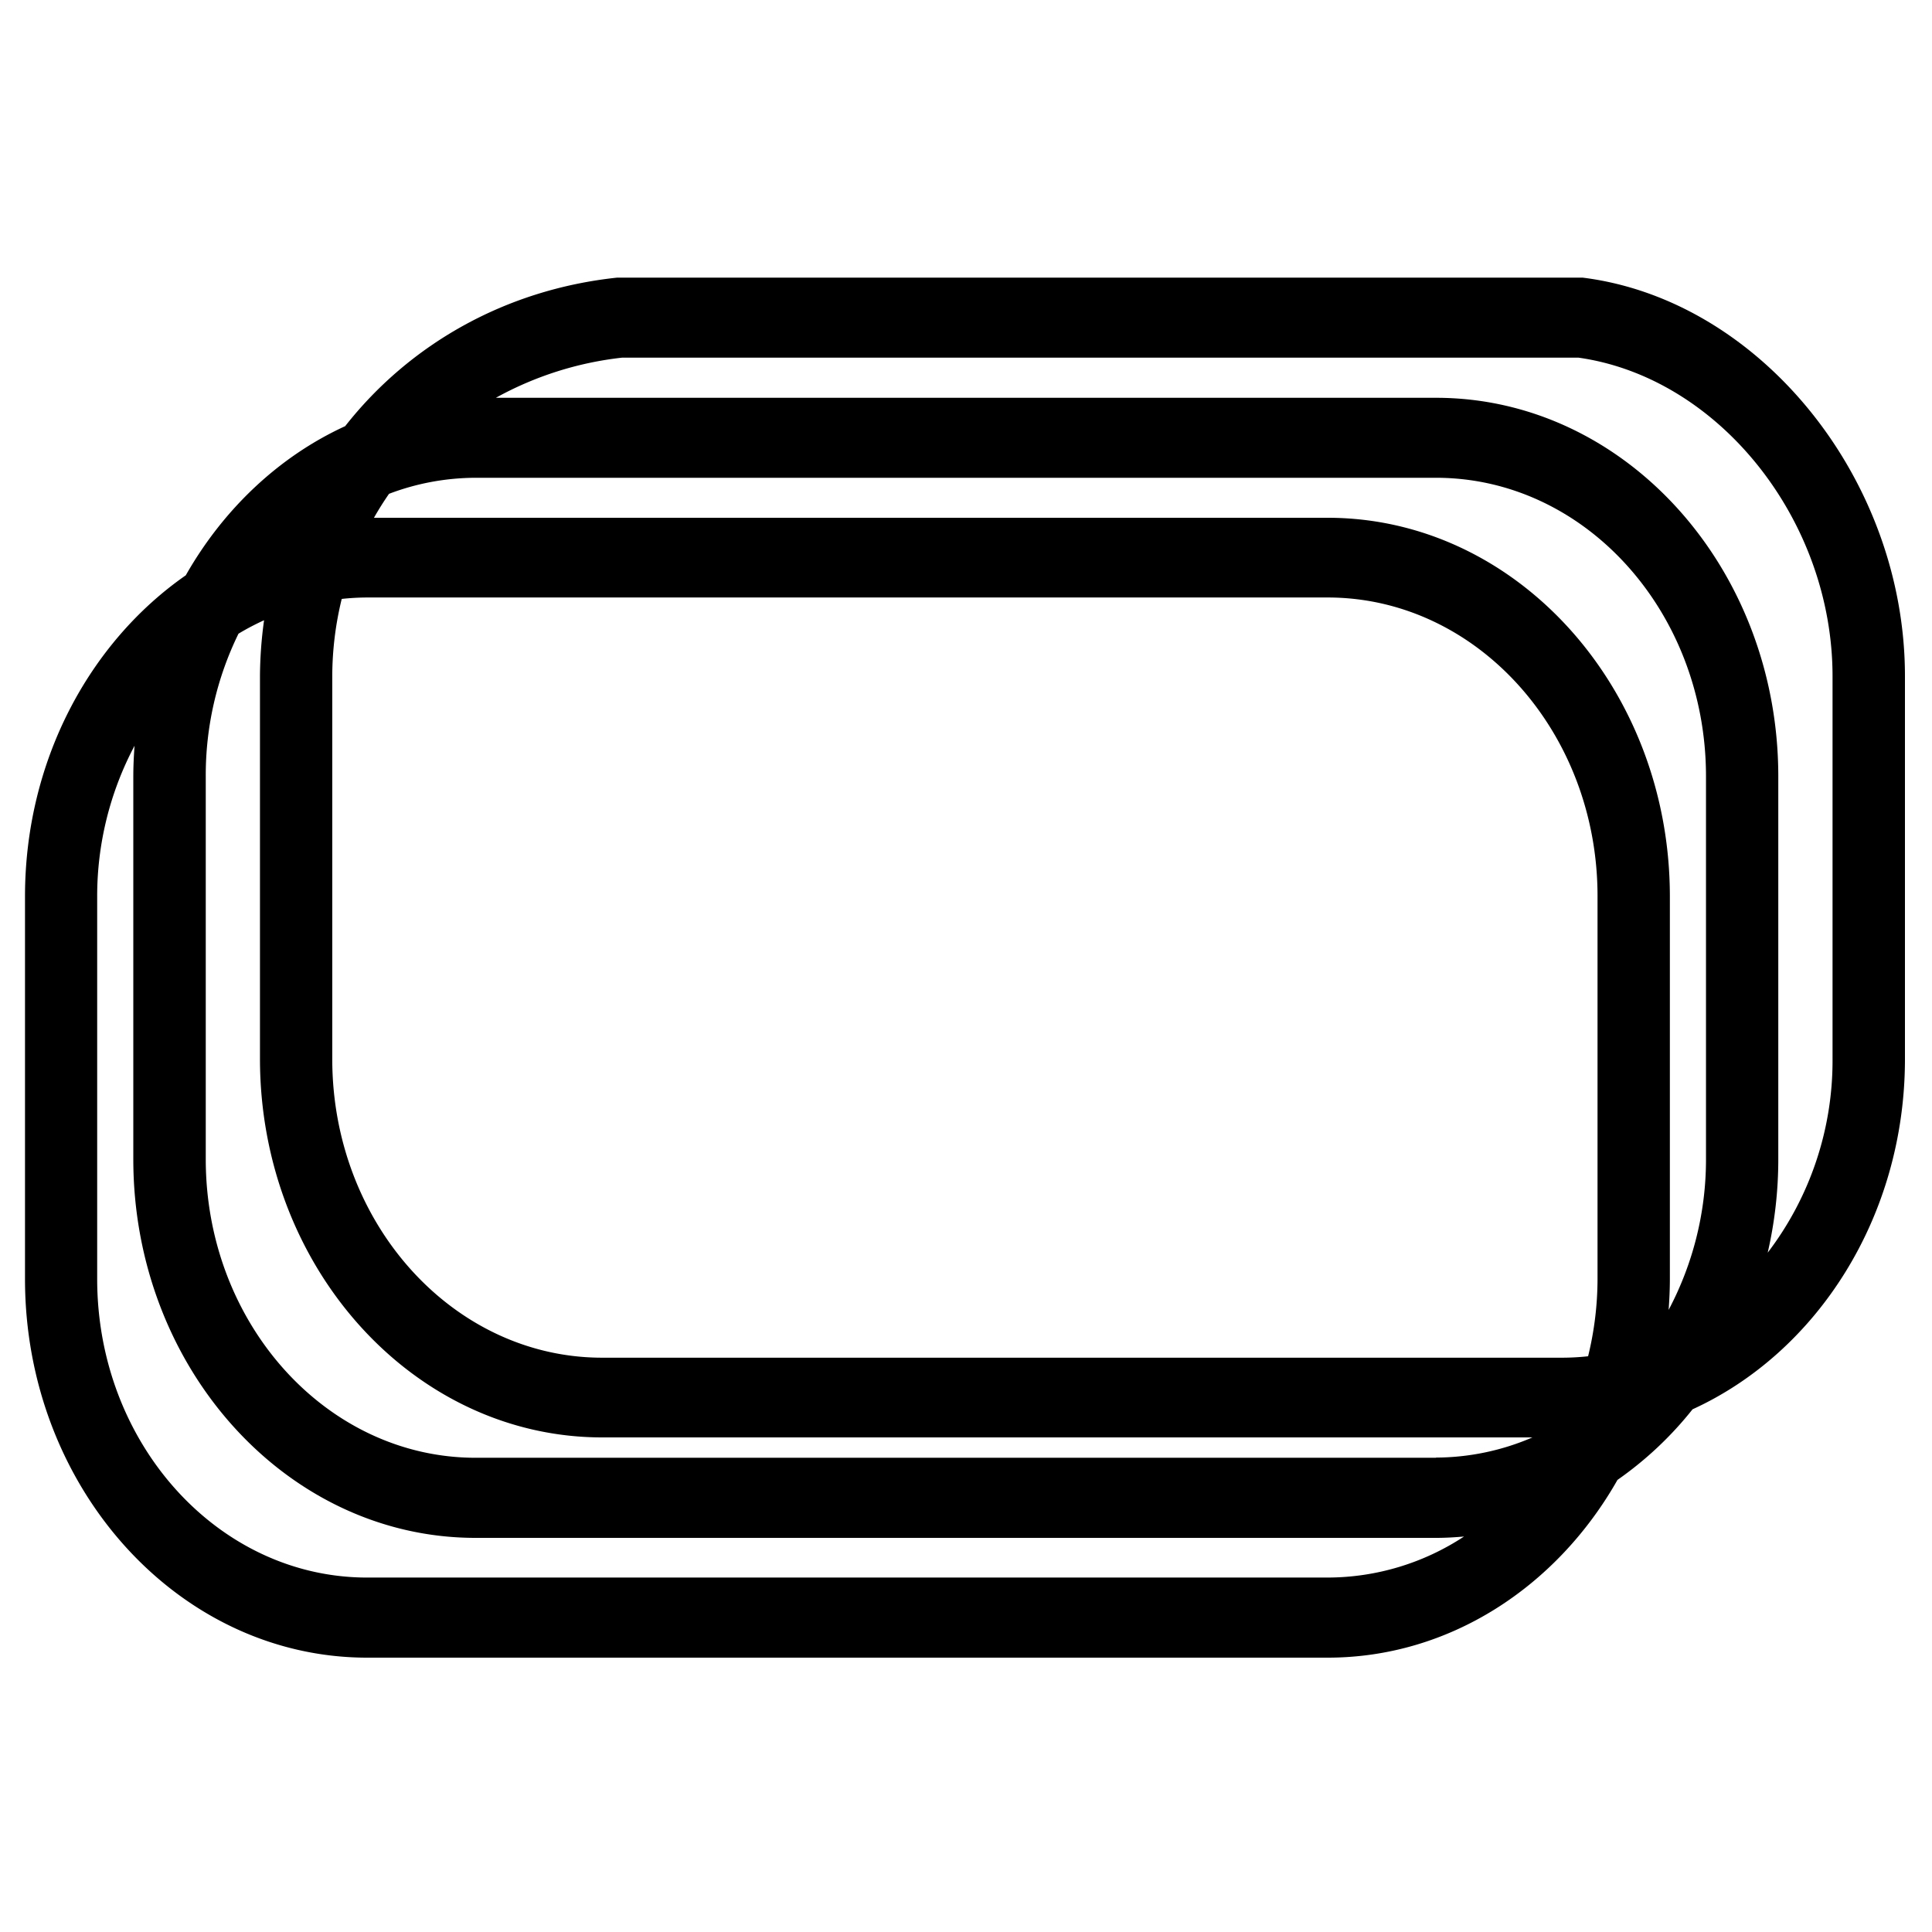 <svg viewBox="0 0 500 500" xmlns="http://www.w3.org/2000/svg" data-sanitized-data-name="Capa 1" data-name="Capa 1" id="Capa_1"><title>ICONOS</title><path d="M410.2,71.93l-.56-.07-250,0c-29.09,3.11-53.78,17.4-70.31,38.43-17.1,7.84-31.5,21.44-41.25,38.6C23.1,166.28,6.47,197,6.47,232v99c0,54,39.73,98,88.56,98H343.6c31.58,0,59.35-18.4,75-46a92.32,92.32,0,0,0,19.43-18.27C470.25,350,493,314.91,493,274.06V175C493,124.22,455.84,78,410.2,71.93ZM343.6,408.27H95c-38.52,0-69.85-34.67-69.85-77.28V232a83.06,83.06,0,0,1,9.67-39c-.19,2.64-.32,5.3-.32,8v99c0,54,39.73,98,88.56,98H371.66c2.44,0,4.84-.14,7.23-.35A64.41,64.41,0,0,1,343.6,408.27Zm28.06-31H123.09c-38.51,0-69.84-34.67-69.84-77.28v-99A83.31,83.31,0,0,1,61.72,164a65.15,65.15,0,0,1,6.62-3.48A109.1,109.1,0,0,0,67.28,175v99c0,54,39.73,98,88.56,98H396.59A63.45,63.45,0,0,1,371.66,377.22ZM413.44,331A84.48,84.48,0,0,1,411,351a62.33,62.33,0,0,1-6.58.37H155.84c-38.52,0-69.85-34.67-69.85-77.28V175a84.55,84.55,0,0,1,2.45-20,62.37,62.37,0,0,1,6.59-.37H343.6c38.51,0,69.84,34.67,69.84,77.28Zm28.07-31.05A83.09,83.09,0,0,1,431.84,339c.19-2.64.32-5.3.32-8V232c0-54-39.73-98-88.56-98H96.78q1.81-3.19,3.9-6.2a63.48,63.48,0,0,1,22.41-4.15H371.66c38.52,0,69.85,34.66,69.85,77.28Zm32.75-25.88a81.91,81.91,0,0,1-16.78,50.12,107.78,107.78,0,0,0,2.74-24.24v-99c0-54-39.73-98-88.56-98H128.33A87.53,87.53,0,0,1,161,92.56H408.51c36.3,5.13,65.75,42,65.75,82.46Z"></path></svg>